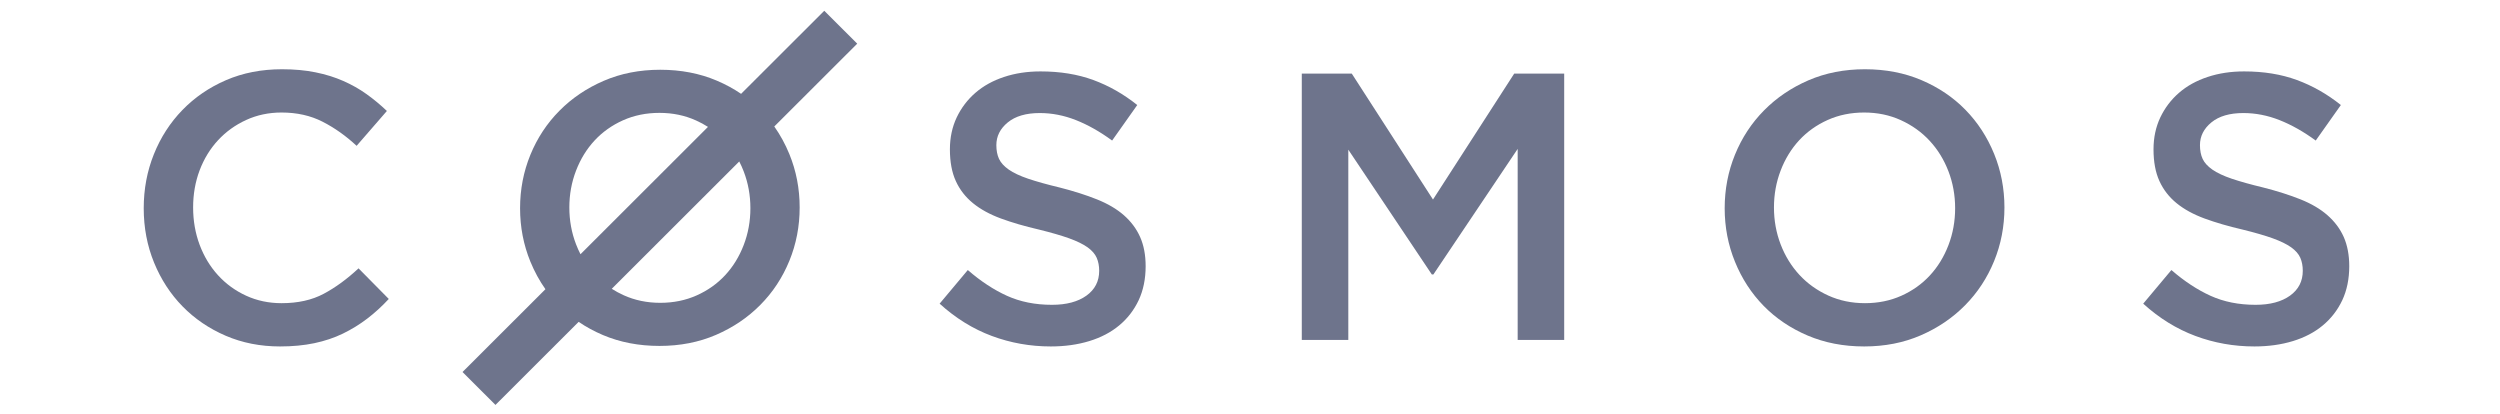 <svg width="133" height="22" viewBox="0 0 133 22" fill="none" xmlns="http://www.w3.org/2000/svg">
<path fill-rule="evenodd" clip-rule="evenodd" d="M40.449 16.221C39.785 16.892 39 17.422 38.092 17.815C37.184 18.207 36.182 18.403 35.085 18.403C33.987 18.403 32.985 18.21 32.077 17.825C31.612 17.627 31.181 17.394 30.784 17.123L26.359 21.542L24.606 19.791L29.017 15.386C28.7 14.937 28.433 14.448 28.216 13.918C27.851 13.025 27.668 12.079 27.668 11.078C27.668 10.077 27.851 9.13 28.216 8.237C28.582 7.344 29.097 6.563 29.761 5.893C30.424 5.223 31.21 4.692 32.118 4.3C33.026 3.908 34.028 3.711 35.125 3.711C36.222 3.711 37.225 3.904 38.133 4.29C38.598 4.487 39.029 4.721 39.426 4.992L43.851 0.573L45.604 2.323L41.192 6.729C41.509 7.178 41.776 7.666 41.993 8.196C42.359 9.089 42.542 10.036 42.542 11.037C42.542 12.038 42.359 12.985 41.993 13.878C41.627 14.771 41.113 15.552 40.449 16.221ZM30.882 13.525L37.664 6.751C37.466 6.624 37.257 6.511 37.035 6.411C36.439 6.14 35.789 6.005 35.085 6.005C34.38 6.005 33.733 6.137 33.144 6.4C32.555 6.664 32.05 7.023 31.63 7.476C31.21 7.929 30.882 8.463 30.645 9.079C30.408 9.694 30.289 10.347 30.289 11.037C30.289 11.727 30.408 12.38 30.645 12.995C30.715 13.178 30.794 13.355 30.882 13.525ZM35.125 16.11C35.83 16.11 36.476 15.978 37.066 15.714C37.655 15.451 38.16 15.092 38.58 14.639C39 14.186 39.328 13.652 39.565 13.036C39.802 12.42 39.921 11.768 39.921 11.078C39.921 10.388 39.802 9.735 39.565 9.119C39.495 8.936 39.416 8.76 39.328 8.59L32.546 15.364C32.743 15.49 32.953 15.604 33.174 15.704C33.77 15.975 34.421 16.11 35.125 16.11Z" fill="#6E748C"/>
<path d="M19.074 14.276L20.683 15.905C20.317 16.299 19.933 16.649 19.533 16.954C19.132 17.26 18.701 17.525 18.239 17.749C17.777 17.973 17.271 18.142 16.721 18.258C16.172 18.373 15.564 18.431 14.898 18.431C13.853 18.431 12.888 18.241 12.006 17.861C11.123 17.48 10.359 16.961 9.714 16.302C9.069 15.644 8.563 14.866 8.196 13.97C7.83 13.074 7.646 12.11 7.646 11.078C7.646 10.059 7.826 9.102 8.186 8.206C8.546 7.309 9.052 6.525 9.704 5.853C10.356 5.181 11.13 4.651 12.026 4.264C12.922 3.877 13.914 3.684 15 3.684C15.652 3.684 16.246 3.738 16.782 3.847C17.319 3.955 17.811 4.108 18.259 4.305C18.708 4.502 19.122 4.736 19.502 5.008C19.882 5.28 20.242 5.578 20.582 5.904L18.972 7.758C18.402 7.228 17.798 6.8 17.159 6.474C16.521 6.148 15.794 5.986 14.98 5.986C14.301 5.986 13.673 6.118 13.096 6.383C12.518 6.648 12.019 7.007 11.598 7.462C11.177 7.917 10.852 8.45 10.62 9.061C10.39 9.672 10.274 10.331 10.274 11.037C10.274 11.743 10.39 12.405 10.62 13.023C10.852 13.641 11.177 14.181 11.598 14.642C12.019 15.104 12.518 15.467 13.096 15.732C13.673 15.997 14.301 16.129 14.98 16.129C15.849 16.129 16.596 15.963 17.22 15.63C17.845 15.298 18.463 14.846 19.074 14.276Z" fill="#6E748C"/>
<path d="M53.614 6.512C53.209 6.844 53.006 7.247 53.006 7.721C53.006 8.005 53.054 8.249 53.148 8.453C53.243 8.656 53.415 8.846 53.665 9.022C53.918 9.198 54.263 9.36 54.702 9.509C55.144 9.658 55.701 9.814 56.38 9.977C57.123 10.167 57.785 10.377 58.358 10.607C58.932 10.837 59.412 11.118 59.79 11.45C60.168 11.782 60.458 12.168 60.654 12.608C60.85 13.049 60.948 13.567 60.948 14.163C60.948 14.841 60.823 15.444 60.577 15.972C60.327 16.5 59.983 16.947 59.54 17.313C59.101 17.679 58.568 17.957 57.95 18.146C57.329 18.336 56.646 18.431 55.904 18.431C54.81 18.431 53.763 18.245 52.763 17.872C51.764 17.5 50.839 16.927 49.988 16.155L51.487 14.366C52.176 14.963 52.871 15.42 53.574 15.738C54.276 16.056 55.073 16.216 55.964 16.216C56.734 16.216 57.345 16.053 57.798 15.728C58.25 15.403 58.477 14.963 58.477 14.407C58.477 14.149 58.433 13.919 58.345 13.716C58.257 13.513 58.095 13.327 57.859 13.157C57.619 12.988 57.295 12.829 56.883 12.68C56.467 12.531 55.931 12.375 55.269 12.212C54.509 12.036 53.837 11.84 53.246 11.623C52.659 11.406 52.162 11.135 51.764 10.81C51.365 10.485 51.058 10.092 50.849 9.631C50.639 9.171 50.535 8.608 50.535 7.945C50.535 7.321 50.657 6.756 50.896 6.248C51.139 5.74 51.47 5.303 51.892 4.937C52.315 4.571 52.821 4.29 53.415 4.094C54.006 3.897 54.654 3.799 55.357 3.799C56.397 3.799 57.332 3.951 58.163 4.256C58.993 4.561 59.773 5.004 60.502 5.587L59.165 7.477C58.517 7.003 57.876 6.641 57.241 6.39C56.606 6.139 55.964 6.014 55.316 6.014C54.587 6.014 54.019 6.18 53.614 6.512Z" fill="#6E748C"/>
<path d="M80.74 7.922V18.085H83.215V3.914H80.557L76.235 10.615L71.913 3.914H69.255V18.085H71.73V7.963L76.174 14.603H76.255L80.74 7.922Z" fill="#6E748C"/>
<path fill-rule="evenodd" clip-rule="evenodd" d="M106.087 8.185C106.453 9.082 106.636 10.032 106.636 11.037C106.636 12.042 106.453 12.993 106.087 13.889C105.721 14.785 105.206 15.569 104.542 16.241C103.877 16.914 103.091 17.447 102.183 17.84C101.275 18.234 100.272 18.431 99.174 18.431C98.076 18.431 97.073 18.237 96.165 17.85C95.257 17.463 94.477 16.937 93.826 16.272C93.176 15.607 92.668 14.826 92.302 13.929C91.936 13.033 91.753 12.083 91.753 11.078C91.753 10.073 91.936 9.122 92.302 8.226C92.668 7.33 93.182 6.546 93.847 5.873C94.511 5.201 95.297 4.668 96.205 4.274C97.114 3.881 98.117 3.684 99.215 3.684C100.312 3.684 101.315 3.877 102.223 4.264C103.132 4.651 103.911 5.177 104.562 5.843C105.212 6.508 105.721 7.289 106.087 8.185ZM103.657 13.044C103.894 12.426 104.013 11.77 104.013 11.078C104.013 10.385 103.894 9.73 103.657 9.112C103.42 8.494 103.088 7.954 102.661 7.493C102.234 7.031 101.722 6.665 101.126 6.393C100.53 6.121 99.879 5.986 99.174 5.986C98.469 5.986 97.822 6.118 97.232 6.383C96.643 6.648 96.138 7.007 95.717 7.462C95.297 7.917 94.968 8.453 94.731 9.071C94.494 9.689 94.375 10.344 94.375 11.037C94.375 11.729 94.494 12.385 94.731 13.003C94.968 13.62 95.301 14.16 95.728 14.622C96.154 15.084 96.666 15.45 97.263 15.722C97.859 15.993 98.51 16.129 99.215 16.129C99.919 16.129 100.567 15.997 101.156 15.732C101.746 15.467 102.251 15.107 102.671 14.652C103.091 14.198 103.42 13.661 103.657 13.044Z" fill="#6E748C"/>
<path d="M117.038 7.721C117.038 7.247 117.241 6.844 117.646 6.512C118.051 6.18 118.618 6.014 119.348 6.014C119.996 6.014 120.638 6.139 121.272 6.39C121.907 6.641 122.548 7.003 123.197 7.477L124.534 5.587C123.804 5.004 123.025 4.561 122.194 4.256C121.364 3.951 120.428 3.799 119.388 3.799C118.686 3.799 118.038 3.897 117.447 4.094C116.852 4.29 116.346 4.571 115.924 4.937C115.502 5.303 115.171 5.74 114.928 6.248C114.688 6.756 114.567 7.321 114.567 7.945C114.567 8.608 114.671 9.171 114.881 9.631C115.09 10.092 115.397 10.485 115.795 10.81C116.194 11.135 116.69 11.406 117.278 11.623C117.869 11.84 118.541 12.036 119.3 12.212C119.962 12.375 120.499 12.531 120.914 12.68C121.326 12.829 121.651 12.988 121.89 13.157C122.126 13.327 122.288 13.513 122.377 13.716C122.465 13.919 122.508 14.149 122.508 14.407C122.508 14.963 122.281 15.403 121.83 15.728C121.377 16.053 120.766 16.216 119.996 16.216C119.104 16.216 118.307 16.056 117.605 15.738C116.903 15.42 116.208 14.963 115.518 14.366L114.019 16.155C114.87 16.927 115.795 17.5 116.795 17.872C117.794 18.245 118.841 18.431 119.935 18.431C120.678 18.431 121.36 18.336 121.982 18.146C122.599 17.957 123.133 17.679 123.572 17.313C124.014 16.947 124.359 16.5 124.609 15.972C124.855 15.444 124.98 14.841 124.98 14.163C124.98 13.567 124.881 13.049 124.687 12.608C124.491 12.168 124.2 11.782 123.821 11.45C123.443 11.118 122.964 10.837 122.39 10.607C121.816 10.377 121.154 10.167 120.411 9.977C119.733 9.814 119.176 9.658 118.733 9.509C118.294 9.36 117.95 9.198 117.696 9.022C117.447 8.846 117.274 8.656 117.18 8.453C117.086 8.249 117.038 8.005 117.038 7.721Z" fill="#6E748C"/>
</svg>
